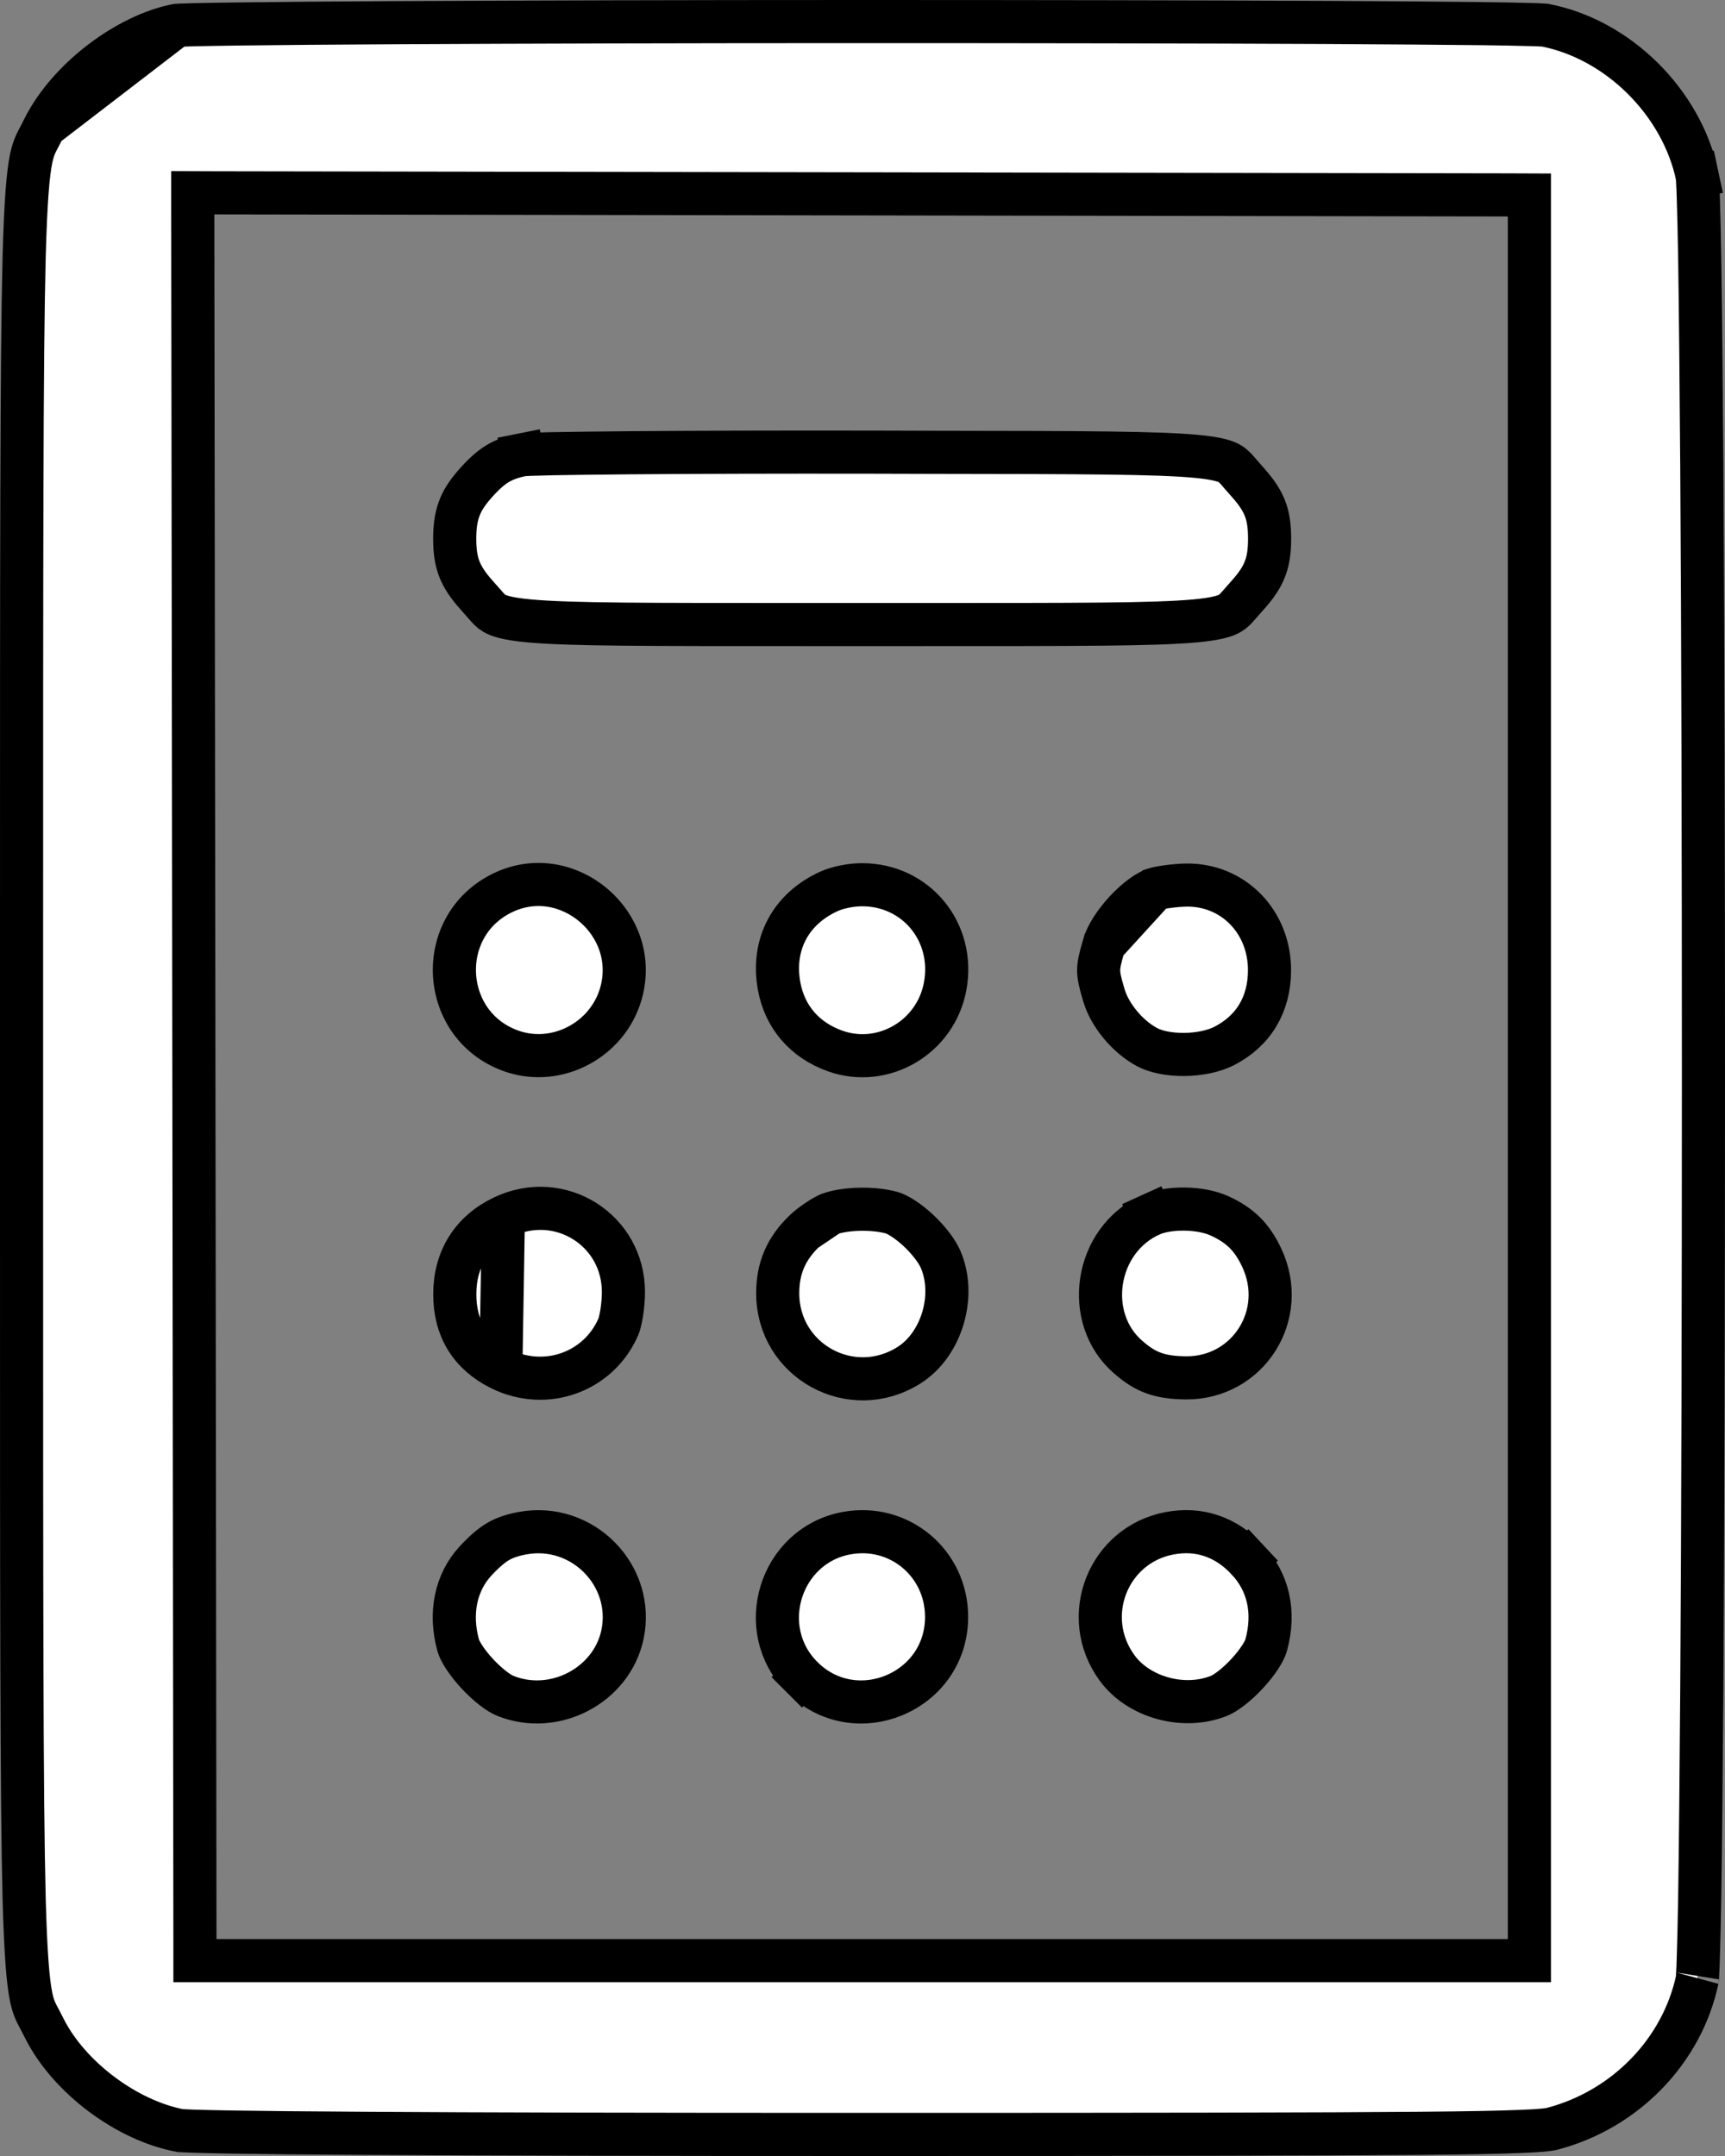 <svg width="20" height="25" viewBox="0 0 20 25" fill="none" xmlns="http://www.w3.org/2000/svg">
<rect x="0" y="0" width="20" height="25" fill="#808080" stroke="none"/>
<path d="M12.801 10.953L12.801 10.953C12.752 11.118 12.738 11.19 12.738 11.252C12.738 11.313 12.751 11.382 12.799 11.541C12.867 11.772 13.074 12.023 13.303 12.144L13.303 12.144C13.402 12.196 13.558 12.229 13.735 12.227C13.91 12.225 14.076 12.188 14.191 12.13C14.531 11.956 14.718 11.65 14.719 11.252V11.252C14.72 10.681 14.291 10.255 13.755 10.263C13.621 10.265 13.45 10.29 13.389 10.309L12.801 10.953ZM12.801 10.953C12.831 10.849 12.922 10.701 13.05 10.563M12.801 10.953L13.05 10.563M5.807 15.874L5.807 15.874C6.333 16.132 6.945 15.907 7.171 15.381C7.179 15.363 7.194 15.309 7.208 15.225C7.22 15.146 7.228 15.06 7.228 14.987L7.228 14.987C7.232 14.266 6.496 13.797 5.836 14.11C5.836 14.11 5.836 14.11 5.836 14.11M5.807 15.874L5.836 14.11M5.807 15.874C5.454 15.7 5.271 15.405 5.273 15.003C5.274 14.596 5.474 14.281 5.836 14.11M5.807 15.874L5.836 14.11M2.048 0.294C2.045 0.294 2.043 0.295 2.043 0.295C2.043 0.295 2.054 0.294 2.085 0.292C2.121 0.291 2.171 0.289 2.235 0.287C2.363 0.284 2.542 0.281 2.767 0.278C3.215 0.272 3.839 0.267 4.581 0.263C6.065 0.255 8.018 0.25 9.971 0.25C11.925 0.25 13.878 0.253 15.363 0.26C16.106 0.264 16.732 0.269 17.181 0.274C17.406 0.277 17.586 0.28 17.715 0.284C17.779 0.285 17.829 0.287 17.865 0.289C17.898 0.29 17.909 0.291 17.909 0.291C17.909 0.291 17.909 0.291 17.909 0.291C18.756 0.453 19.497 1.183 19.679 2.043L19.923 1.991L19.679 2.043C19.678 2.04 19.678 2.041 19.679 2.046C19.679 2.055 19.681 2.073 19.683 2.107C19.686 2.156 19.689 2.224 19.691 2.31C19.697 2.481 19.702 2.72 19.707 3.017C19.716 3.611 19.724 4.435 19.731 5.412C19.744 7.366 19.75 9.932 19.75 12.498C19.75 15.063 19.744 17.629 19.731 19.583C19.724 20.56 19.716 21.384 19.707 21.978C19.702 22.275 19.697 22.514 19.691 22.685C19.689 22.771 19.686 22.839 19.683 22.888C19.681 22.922 19.679 22.941 19.679 22.949C19.678 22.954 19.678 22.955 19.679 22.952C19.503 23.781 18.845 24.463 17.994 24.685C17.964 24.693 17.878 24.706 17.634 24.715C17.399 24.725 17.035 24.732 16.467 24.737C15.332 24.747 13.389 24.75 10.041 24.75C7.526 24.75 5.569 24.746 4.22 24.737C3.546 24.733 3.024 24.728 2.66 24.722C2.478 24.719 2.337 24.715 2.236 24.712C2.147 24.709 2.104 24.706 2.091 24.705C2.088 24.705 2.087 24.705 2.087 24.705C1.466 24.587 0.8 24.087 0.516 23.524C0.496 23.484 0.479 23.451 0.464 23.423C0.413 23.328 0.387 23.279 0.361 23.156C0.325 22.98 0.298 22.675 0.28 22.017C0.25 20.843 0.25 18.61 0.25 14.131C0.25 13.617 0.25 13.073 0.25 12.498C0.25 11.922 0.25 11.378 0.25 10.864C0.25 6.386 0.25 4.152 0.28 2.979C0.298 2.32 0.325 2.015 0.361 1.839C0.387 1.717 0.413 1.668 0.464 1.572C0.479 1.544 0.496 1.511 0.516 1.471L2.048 0.294ZM2.048 0.294C1.766 0.349 1.451 0.503 1.168 0.72M2.048 0.294L1.168 0.72M1.168 0.72C0.885 0.937 0.651 1.205 0.516 1.471L1.168 0.72ZM13.05 10.563C13.179 10.424 13.309 10.335 13.389 10.309L13.05 10.563ZM17.482 22.735H17.732V22.485V12.498V2.51V2.261L17.482 2.26L9.984 2.248L2.486 2.236L2.235 2.235L2.235 2.486L2.248 12.486L2.26 22.485L2.26 22.735H2.51H9.996H17.482ZM5.527 6.902L5.527 6.902C5.422 6.785 5.362 6.691 5.326 6.598C5.29 6.506 5.272 6.399 5.272 6.246C5.272 6.097 5.29 5.99 5.324 5.899C5.357 5.808 5.413 5.718 5.508 5.61C5.611 5.493 5.691 5.424 5.768 5.377C5.845 5.331 5.932 5.298 6.062 5.272L6.013 5.027L6.062 5.272C6.057 5.273 6.058 5.273 6.07 5.272C6.082 5.271 6.105 5.27 6.143 5.268C6.206 5.266 6.294 5.264 6.405 5.261C6.626 5.257 6.933 5.253 7.305 5.25C8.048 5.244 9.045 5.241 10.117 5.243C10.383 5.244 10.632 5.244 10.864 5.245C12.582 5.247 13.422 5.249 13.873 5.292C14.128 5.316 14.218 5.351 14.264 5.38C14.286 5.394 14.308 5.413 14.339 5.446C14.355 5.464 14.372 5.484 14.393 5.509L14.396 5.512C14.416 5.535 14.44 5.563 14.466 5.592C14.571 5.709 14.63 5.802 14.666 5.894C14.702 5.986 14.72 6.094 14.72 6.246C14.72 6.399 14.702 6.506 14.666 6.598C14.63 6.691 14.57 6.785 14.465 6.902L14.465 6.902C14.43 6.941 14.403 6.972 14.381 6.997C14.326 7.06 14.305 7.085 14.263 7.11C14.213 7.14 14.117 7.176 13.852 7.2C13.379 7.243 12.498 7.242 10.697 7.242C10.477 7.242 10.244 7.242 9.996 7.242C9.748 7.242 9.514 7.242 9.295 7.242C7.494 7.242 6.613 7.243 6.14 7.2C5.875 7.176 5.779 7.14 5.729 7.11C5.687 7.085 5.666 7.06 5.611 6.997C5.589 6.972 5.562 6.941 5.527 6.902ZM9.033 11.433L9.033 11.433C8.946 10.954 9.164 10.539 9.611 10.336C9.711 10.291 9.862 10.259 9.996 10.259C10.619 10.259 11.073 10.805 10.959 11.433L10.959 11.433C10.851 12.028 10.241 12.383 9.686 12.188L9.686 12.188C9.328 12.061 9.098 11.791 9.033 11.433ZM13.075 15.732L13.075 15.732C12.56 15.28 12.694 14.381 13.341 14.086L13.238 13.859L13.341 14.086C13.433 14.045 13.573 14.018 13.731 14.02C13.888 14.021 14.034 14.051 14.136 14.097C14.376 14.206 14.515 14.342 14.628 14.582C14.941 15.245 14.471 15.981 13.753 15.977C13.591 15.976 13.474 15.957 13.375 15.921C13.277 15.886 13.184 15.828 13.075 15.732ZM13.561 17.779L13.561 17.779C13.901 17.715 14.212 17.818 14.462 18.085L14.645 17.914L14.462 18.085C14.704 18.344 14.787 18.69 14.679 19.081C14.661 19.145 14.585 19.271 14.46 19.406C14.337 19.539 14.211 19.633 14.134 19.664C13.722 19.829 13.2 19.681 12.952 19.341C12.517 18.746 12.847 17.913 13.561 17.779ZM9.299 19.447L9.122 19.624L9.299 19.447C8.742 18.89 9.044 17.921 9.814 17.778C10.424 17.665 10.975 18.124 10.975 18.749C10.975 19.625 9.914 20.064 9.299 19.447ZM5.947 12.193C5.099 11.911 5.027 10.732 5.836 10.349C6.585 9.994 7.432 10.715 7.198 11.525C7.042 12.06 6.463 12.364 5.947 12.193ZM9.017 14.996C9.017 14.705 9.114 14.479 9.327 14.274L9.622 14.075C9.704 14.046 9.827 14.025 9.966 14.022C10.105 14.019 10.238 14.034 10.336 14.061C10.402 14.079 10.519 14.149 10.644 14.264C10.765 14.377 10.86 14.502 10.902 14.595C11.09 15.019 10.918 15.591 10.54 15.83C9.873 16.252 9.017 15.781 9.017 14.996ZM9.327 14.274C9.417 14.188 9.561 14.097 9.622 14.075L9.327 14.274ZM5.511 18.103C5.618 17.988 5.698 17.92 5.775 17.875C5.85 17.831 5.934 17.802 6.058 17.778C6.754 17.65 7.361 18.271 7.217 18.954C7.093 19.541 6.43 19.894 5.858 19.664C5.781 19.633 5.655 19.539 5.532 19.406C5.407 19.271 5.331 19.145 5.313 19.081C5.207 18.698 5.289 18.345 5.511 18.103Z" fill="white" stroke="black" stroke-width="0.5"/>
</svg>
